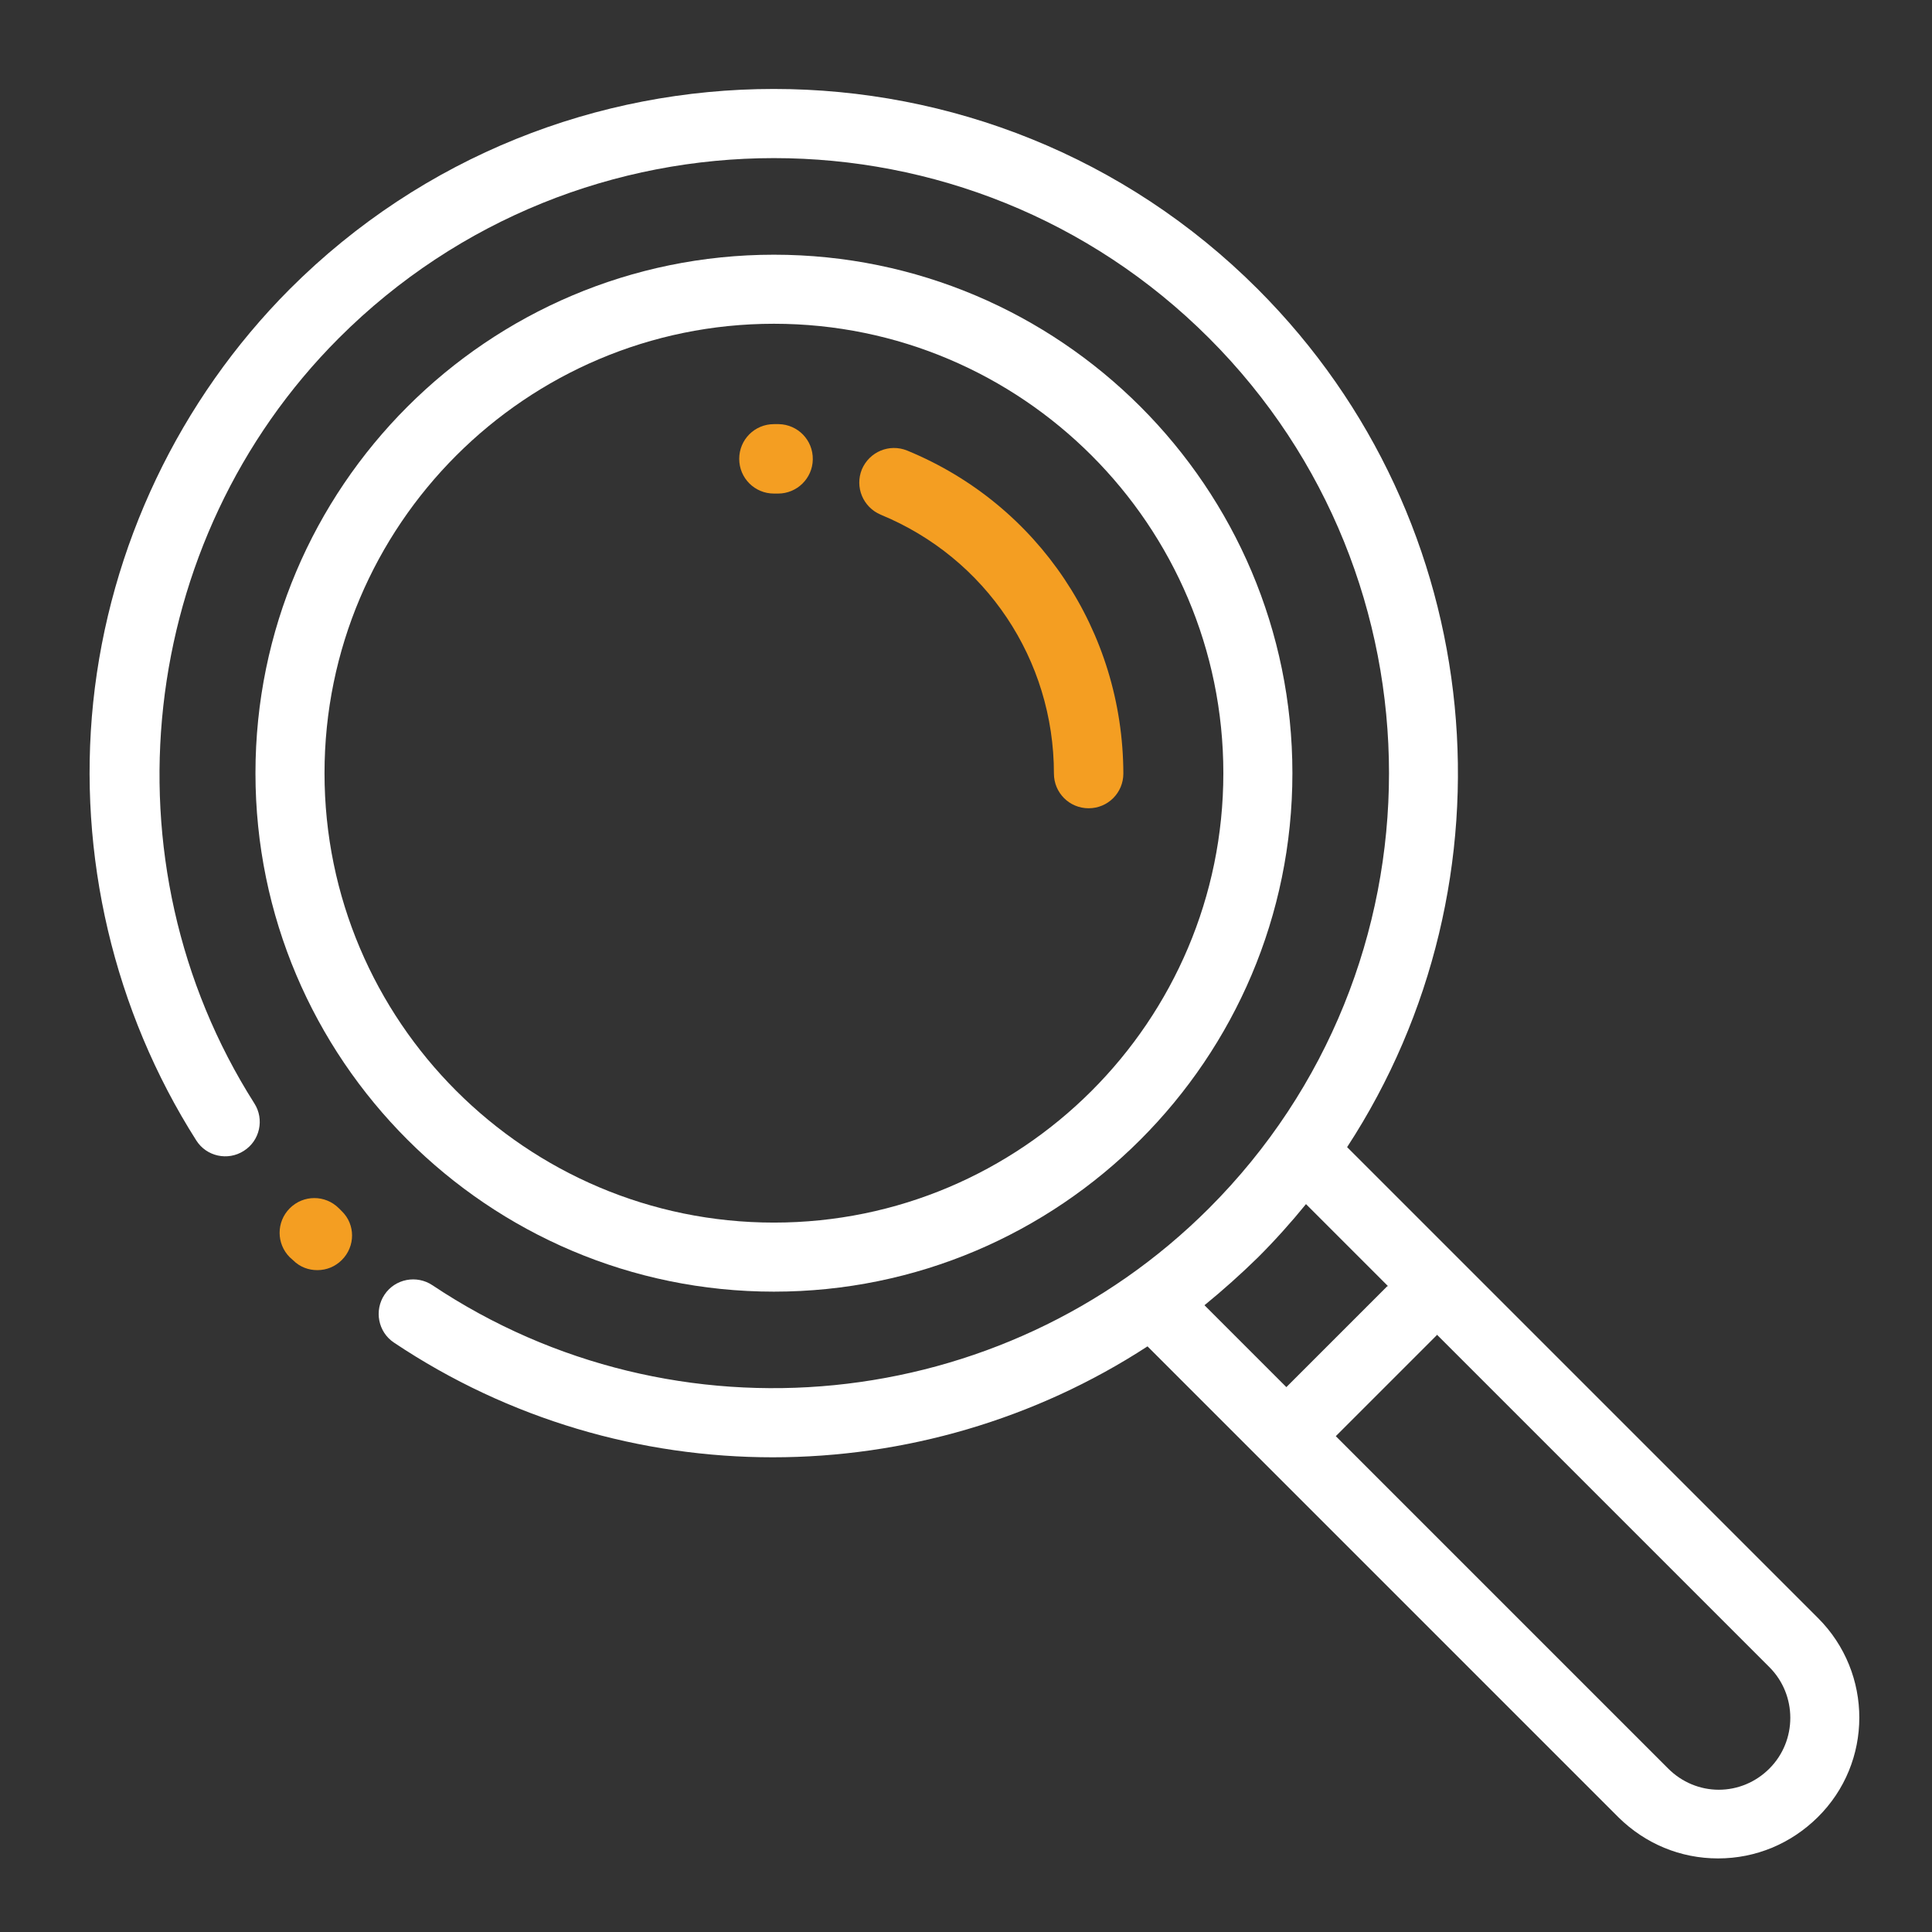 <?xml version="1.0" encoding="utf-8"?>
<!-- Generator: Adobe Illustrator 23.1.0, SVG Export Plug-In . SVG Version: 6.00 Build 0)  -->
<svg version="1.1" id="Layer_1" xmlns="http://www.w3.org/2000/svg" xmlns:xlink="http://www.w3.org/1999/xlink" x="0px" y="0px"
	 viewBox="0 0 512 512" style="enable-background:new 0 0 512 512;" xml:space="preserve">
<rect x="0" y="0" width="512" height="512" fill="#333333" stroke="none"/>
<style type="text/css">
	.st0{fill:#FFFFFF;}
	.st1{fill:#F49E22;}
</style>
<g>
	<g>
		<path class="st0" d="M205.1,67.5c-75.8,0-137.4,61.6-137.4,137.4s61.6,137.4,137.4,137.4s137.4-61.6,137.4-137.4
			S280.9,67.5,205.1,67.5z M205.1,324C139.4,324,86,270.6,86,204.9S139.4,85.8,205.1,85.8s119.1,53.4,119.1,119.1
			S270.8,324,205.1,324z"/>
	</g>
</g>
<g>
	<g>
		<path class="st0" d="M481.8,428.8L357,304c45.9-70.3,38-165.7-23.7-227.4c-70.7-70.7-185.8-70.7-256.5,0
			C47.5,106,29,144.9,24.7,186.1c-4.2,40.6,5.5,81.8,27.3,116.1c2.7,4.3,8.4,5.5,12.6,2.8c4.3-2.7,5.5-8.4,2.8-12.6
			C26.8,228.5,36.2,143.2,89.8,89.6c63.6-63.6,167-63.6,230.6,0s63.6,167,0,230.6c-54.8,54.8-141.4,63.4-205.8,20.4
			c-4.2-2.8-9.9-1.7-12.7,2.5c-2.8,4.2-1.7,9.9,2.5,12.7c30.5,20.4,65.5,30.4,100.4,30.4c34.8,0,69.5-10,99.3-29.4l30.2,30.2
			c0,0,0,0,0,0c0,0,0,0,0,0l94.6,94.6c7.1,7,16.4,10.9,26.4,10.9s19.3-3.9,26.4-10.9C496.4,467.1,496.4,443.4,481.8,428.8z
			 M319.2,345.9c4.9-4,9.6-8.2,14.2-12.7c4.5-4.5,8.8-9.3,12.7-14.1l21.7,21.7c-0.1,0.1-0.1,0.1-0.2,0.1l-26.7,26.7L319.2,345.9z
			 M468.9,468.7c-3.6,3.6-8.4,5.6-13.4,5.6s-9.8-2-13.4-5.6l-88.1-88.1l26.7-26.7c0.1-0.1,0.1-0.1,0.1-0.2l88.1,88.1
			C476.3,449.2,476.3,461.3,468.9,468.7z"/>
	</g>
</g>
<g>
	<g>
		<path class="st1" d="M90.6,321l-0.8-0.8c-3.6-3.6-9.4-3.6-13,0c-3.6,3.6-3.6,9.4,0,13l0.9,0.8c1.8,1.8,4.1,2.6,6.4,2.6
			c2.4,0,4.7-0.9,6.5-2.7C94.2,330.3,94.2,324.5,90.6,321z"/>
	</g>
</g>
<g>
	<g>
		<path class="st1" d="M240.4,119.4c-4.7-1.9-10,0.3-12,5c-1.9,4.7,0.3,10,5,12c27.9,11.5,45.9,38.4,45.9,68.6
			c0,5.1,4.1,9.2,9.2,9.2c5.1,0,9.2-4.1,9.2-9.2C297.6,167.3,275.2,133.7,240.4,119.4z"/>
	</g>
</g>
<g>
	<g>
		<path class="st1" d="M206.4,112.4c-0.4,0-0.9,0-1.3,0c-5.1,0-9.2,4.1-9.2,9.2c0,5.1,4.1,9.2,9.2,9.2c0.3,0,0.7,0,1,0
			c0,0,0.1,0,0.1,0c5,0,9.1-4,9.2-9C215.5,116.6,211.4,112.5,206.4,112.4z"/>
	</g>
</g>
</svg>
